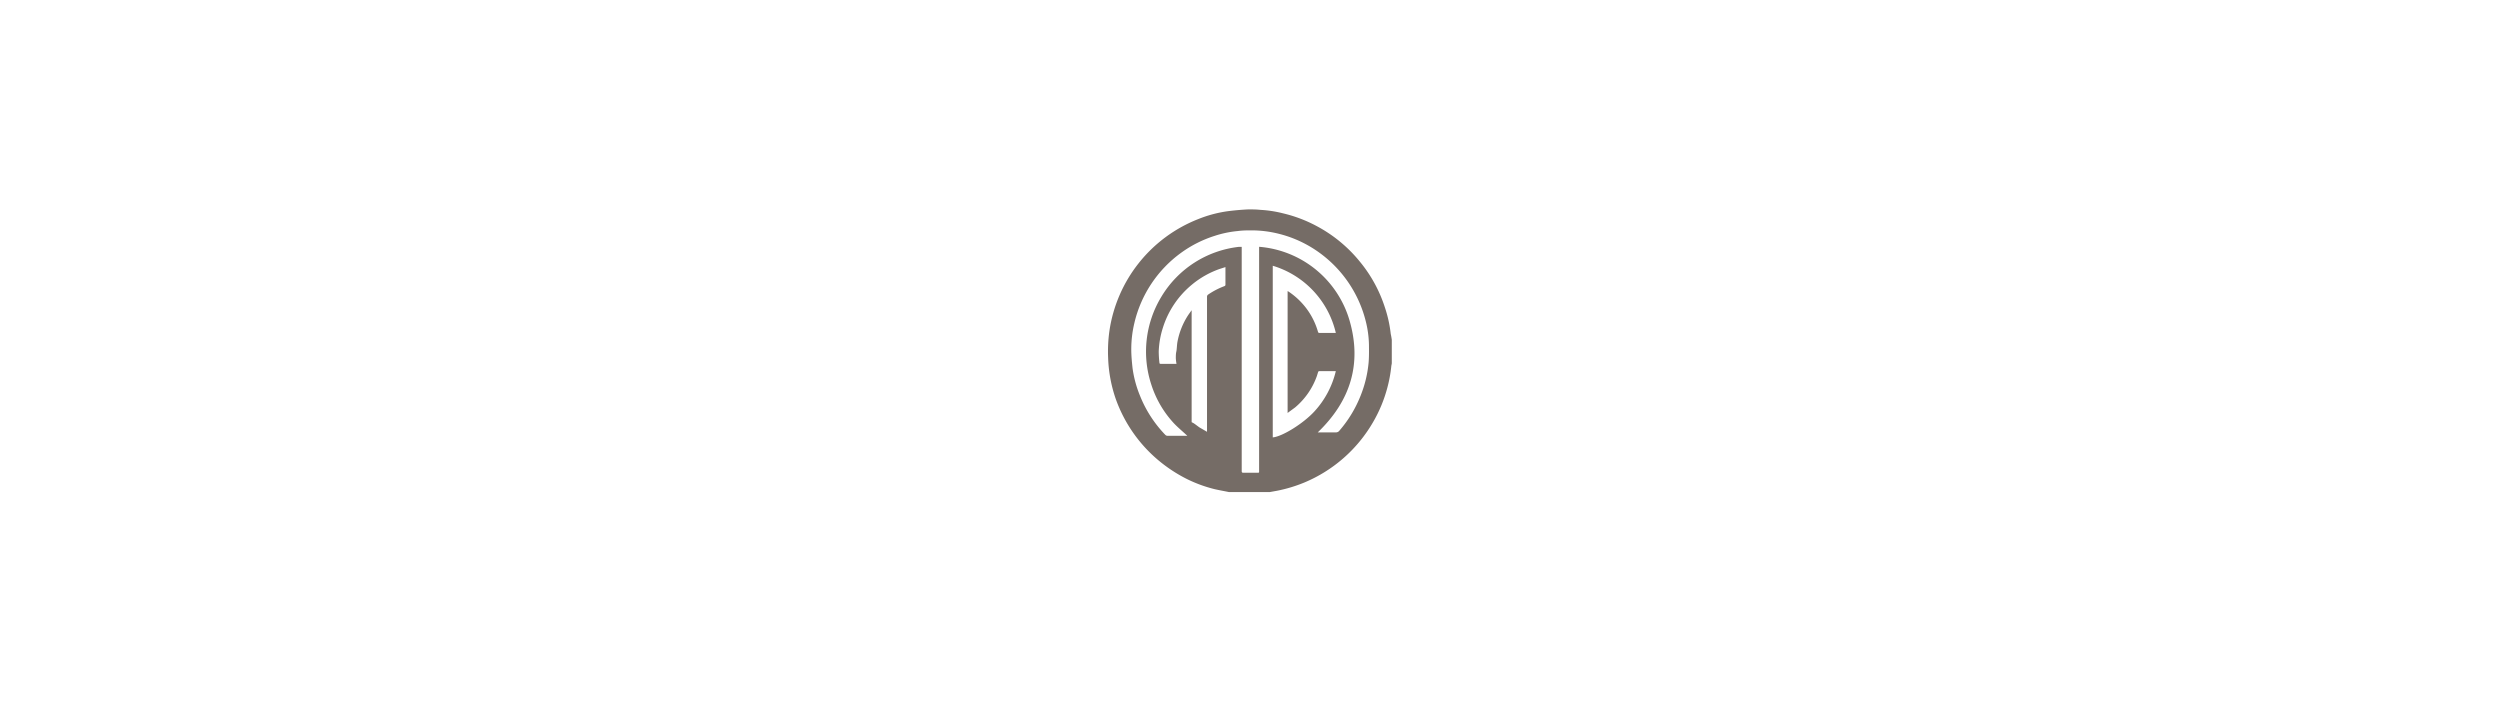 <?xml version="1.0" encoding="UTF-8"?> <svg xmlns="http://www.w3.org/2000/svg" id="Layer_1" data-name="Layer 1" viewBox="0 0 335 94"><defs><style>.cls-1{fill:#756c66;}</style></defs><path class="cls-1" d="M186.5,45.53v3.11c0,.15-.06.31-.07.47a18.16,18.16,0,0,1-.52,2.82A18.57,18.57,0,0,1,184,56.55a19.16,19.16,0,0,1-9.25,8.12,19.33,19.33,0,0,1-3.62,1.09l-1,.18h-5.32l-.12,0c-.66-.14-1.33-.25-2-.41a18.29,18.29,0,0,1-3.52-1.28,19.68,19.68,0,0,1-3.23-2,19.08,19.08,0,0,1-6.45-8.85,18.67,18.67,0,0,1-1-5.44,19.66,19.66,0,0,1,.17-3.6,19.07,19.07,0,0,1,11.9-15,16.63,16.63,0,0,1,4.21-1.09c.83-.1,1.66-.17,2.5-.21.53,0,1.06,0,1.6.06a15.94,15.94,0,0,1,3.07.47,18.51,18.51,0,0,1,4.56,1.74,18.79,18.79,0,0,1,5.72,4.73,18.5,18.5,0,0,1,3.34,6.09,17,17,0,0,1,.8,3.6C186.42,45,186.46,45.27,186.5,45.53ZM159.1,58.39l-.19-.17c-.52-.48-1.07-.94-1.56-1.45a13.73,13.73,0,0,1-3.06-5.19,14.17,14.17,0,0,1,1.36-11.86A13.93,13.93,0,0,1,166,33.08h.39V62.77c0,.13,0,.26,0,.38s.05.2.2.2h1.83c.34,0,.3,0,.3-.31V33.26c0-.06,0-.13,0-.19a13.77,13.77,0,0,1,12.1,9.81c1.72,5.85.14,10.86-4.24,15.06H179a.57.57,0,0,0,.47-.22A16.35,16.35,0,0,0,182.33,53a15.78,15.78,0,0,0,1.06-4.37c.07-.81.06-1.62.05-2.44A13.9,13.9,0,0,0,183,43a16.17,16.17,0,0,0-7.27-9.85,15.73,15.73,0,0,0-4.44-1.84,14.89,14.89,0,0,0-3.52-.44c-.63,0-1.27,0-1.91.09a14.06,14.06,0,0,0-3.08.64,15.76,15.76,0,0,0-4.52,2.28A16.18,16.18,0,0,0,152,43.31a15.2,15.2,0,0,0-.41,3.49c0,.84.08,1.68.17,2.52a14.94,14.94,0,0,0,1,3.71,16.16,16.16,0,0,0,3.41,5.26.44.44,0,0,0,.27.11h2.47Zm13.44-3V39l.12.07a9.75,9.75,0,0,1,2.64,2.6,9.63,9.63,0,0,1,1.31,2.79.18.18,0,0,0,.21.15H179a12.32,12.32,0,0,0-8.45-9v23c1.26-.1,4.1-1.86,5.59-3.49A12.12,12.12,0,0,0,179,49.73l-.06,0h-2.18c-.05,0-.11.07-.13.12s-.11.36-.17.54a9.76,9.76,0,0,1-2.92,4.21C173.22,54.84,172.89,55.07,172.54,55.34Zm-8.33-19.6-.78.25a12.07,12.07,0,0,0-3.71,2.1,12.19,12.19,0,0,0-3.9,5.8,11.71,11.71,0,0,0-.55,3.16,14.5,14.5,0,0,0,.09,1.47c0,.16.07.19.21.19h2.08a6.66,6.66,0,0,1-.09-.75c0-.3,0-.6.07-.91s.07-.87.15-1.3a9.85,9.85,0,0,1,1.4-3.52c.16-.24.33-.47.5-.71l0,0v15c.13.07.24.12.33.18.25.17.48.36.73.53l1,.58v-.55q0-8.76,0-17.53a.35.35,0,0,1,.17-.32,10.11,10.11,0,0,1,2.14-1.11c.12-.05.17-.1.16-.24v-2.3Z"></path></svg> 